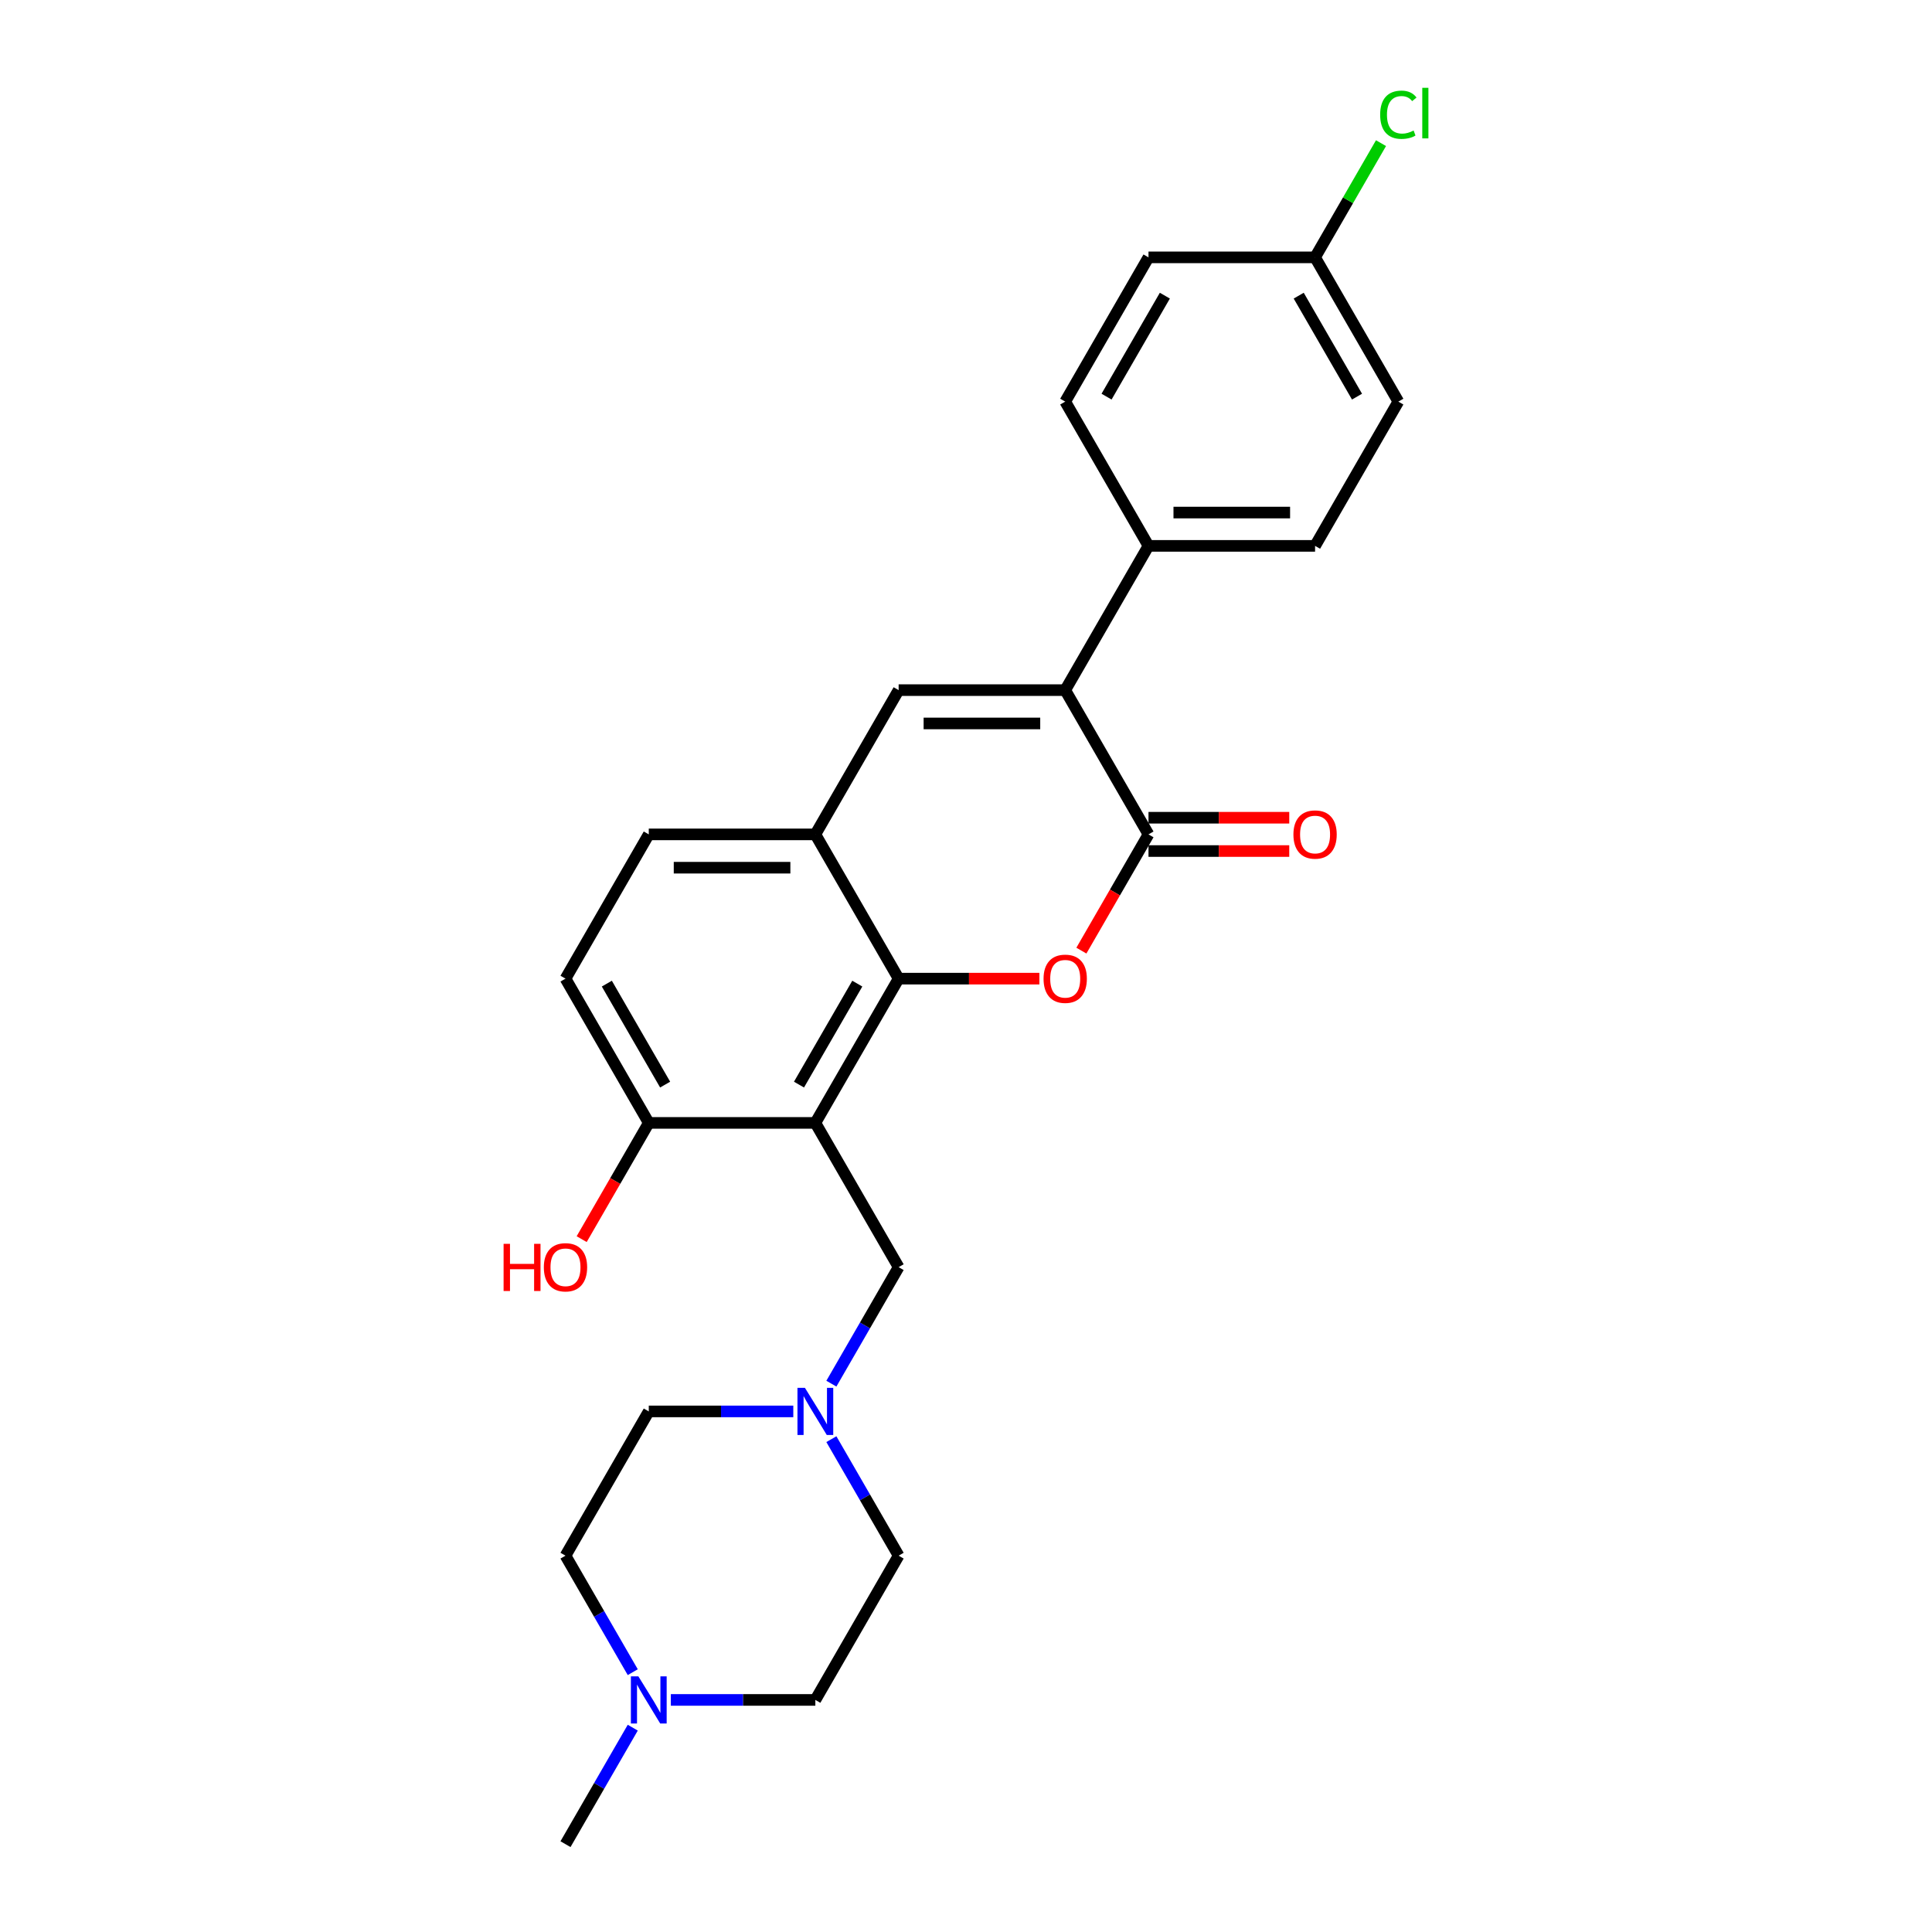 <?xml version='1.0' encoding='iso-8859-1'?>
<svg version='1.1' baseProfile='full'
              xmlns='http://www.w3.org/2000/svg'
                      xmlns:rdkit='http://www.rdkit.org/xml'
                      xmlns:xlink='http://www.w3.org/1999/xlink'
                  xml:space='preserve'
width='1000px' height='1000px' viewBox='0 0 1000 1000'>
<!-- END OF HEADER -->
<rect style='opacity:1.0;fill:#FFFFFF;stroke:none' width='1000' height='1000' x='0' y='0'> </rect>
<path class='bond-1' d='M 594.46,431.877 L 577.092,461.96' style='fill:none;fill-rule:evenodd;stroke:#000000;stroke-width:6px;stroke-linecap:butt;stroke-linejoin:miter;stroke-opacity:1' />
<path class='bond-1' d='M 577.092,461.96 L 559.724,492.042' style='fill:none;fill-rule:evenodd;stroke:#FF0000;stroke-width:6px;stroke-linecap:butt;stroke-linejoin:miter;stroke-opacity:1' />
<path class='bond-3' d='M 594.46,431.877 L 551.351,357.21' style='fill:none;fill-rule:evenodd;stroke:#000000;stroke-width:6px;stroke-linecap:butt;stroke-linejoin:miter;stroke-opacity:1' />
<path class='bond-11' d='M 594.46,440.499 L 630.887,440.499' style='fill:none;fill-rule:evenodd;stroke:#000000;stroke-width:6px;stroke-linecap:butt;stroke-linejoin:miter;stroke-opacity:1' />
<path class='bond-11' d='M 630.887,440.499 L 667.315,440.499' style='fill:none;fill-rule:evenodd;stroke:#FF0000;stroke-width:6px;stroke-linecap:butt;stroke-linejoin:miter;stroke-opacity:1' />
<path class='bond-11' d='M 594.46,423.255 L 630.887,423.255' style='fill:none;fill-rule:evenodd;stroke:#000000;stroke-width:6px;stroke-linecap:butt;stroke-linejoin:miter;stroke-opacity:1' />
<path class='bond-11' d='M 630.887,423.255 L 667.315,423.255' style='fill:none;fill-rule:evenodd;stroke:#FF0000;stroke-width:6px;stroke-linecap:butt;stroke-linejoin:miter;stroke-opacity:1' />
<path class='bond-0' d='M 465.133,506.544 L 501.561,506.544' style='fill:none;fill-rule:evenodd;stroke:#000000;stroke-width:6px;stroke-linecap:butt;stroke-linejoin:miter;stroke-opacity:1' />
<path class='bond-0' d='M 501.561,506.544 L 537.988,506.544' style='fill:none;fill-rule:evenodd;stroke:#FF0000;stroke-width:6px;stroke-linecap:butt;stroke-linejoin:miter;stroke-opacity:1' />
<path class='bond-2' d='M 465.133,506.544 L 422.025,581.211' style='fill:none;fill-rule:evenodd;stroke:#000000;stroke-width:6px;stroke-linecap:butt;stroke-linejoin:miter;stroke-opacity:1' />
<path class='bond-2' d='M 443.734,509.122 L 413.557,561.389' style='fill:none;fill-rule:evenodd;stroke:#000000;stroke-width:6px;stroke-linecap:butt;stroke-linejoin:miter;stroke-opacity:1' />
<path class='bond-26' d='M 465.133,506.544 L 422.025,431.877' style='fill:none;fill-rule:evenodd;stroke:#000000;stroke-width:6px;stroke-linecap:butt;stroke-linejoin:miter;stroke-opacity:1' />
<path class='bond-7' d='M 422.025,581.211 L 465.133,655.878' style='fill:none;fill-rule:evenodd;stroke:#000000;stroke-width:6px;stroke-linecap:butt;stroke-linejoin:miter;stroke-opacity:1' />
<path class='bond-8' d='M 422.025,581.211 L 335.807,581.211' style='fill:none;fill-rule:evenodd;stroke:#000000;stroke-width:6px;stroke-linecap:butt;stroke-linejoin:miter;stroke-opacity:1' />
<path class='bond-4' d='M 551.351,357.21 L 465.133,357.21' style='fill:none;fill-rule:evenodd;stroke:#000000;stroke-width:6px;stroke-linecap:butt;stroke-linejoin:miter;stroke-opacity:1' />
<path class='bond-4' d='M 538.419,374.454 L 478.066,374.454' style='fill:none;fill-rule:evenodd;stroke:#000000;stroke-width:6px;stroke-linecap:butt;stroke-linejoin:miter;stroke-opacity:1' />
<path class='bond-10' d='M 551.351,357.21 L 594.46,282.543' style='fill:none;fill-rule:evenodd;stroke:#000000;stroke-width:6px;stroke-linecap:butt;stroke-linejoin:miter;stroke-opacity:1' />
<path class='bond-5' d='M 465.133,357.21 L 422.025,431.877' style='fill:none;fill-rule:evenodd;stroke:#000000;stroke-width:6px;stroke-linecap:butt;stroke-linejoin:miter;stroke-opacity:1' />
<path class='bond-12' d='M 422.025,431.877 L 335.807,431.877' style='fill:none;fill-rule:evenodd;stroke:#000000;stroke-width:6px;stroke-linecap:butt;stroke-linejoin:miter;stroke-opacity:1' />
<path class='bond-12' d='M 409.092,449.121 L 348.739,449.121' style='fill:none;fill-rule:evenodd;stroke:#000000;stroke-width:6px;stroke-linecap:butt;stroke-linejoin:miter;stroke-opacity:1' />
<path class='bond-6' d='M 430.318,716.181 L 447.725,686.029' style='fill:none;fill-rule:evenodd;stroke:#0000FF;stroke-width:6px;stroke-linecap:butt;stroke-linejoin:miter;stroke-opacity:1' />
<path class='bond-6' d='M 447.725,686.029 L 465.133,655.878' style='fill:none;fill-rule:evenodd;stroke:#000000;stroke-width:6px;stroke-linecap:butt;stroke-linejoin:miter;stroke-opacity:1' />
<path class='bond-16' d='M 430.318,744.909 L 447.725,775.06' style='fill:none;fill-rule:evenodd;stroke:#0000FF;stroke-width:6px;stroke-linecap:butt;stroke-linejoin:miter;stroke-opacity:1' />
<path class='bond-16' d='M 447.725,775.06 L 465.133,805.212' style='fill:none;fill-rule:evenodd;stroke:#000000;stroke-width:6px;stroke-linecap:butt;stroke-linejoin:miter;stroke-opacity:1' />
<path class='bond-17' d='M 410.609,730.545 L 373.208,730.545' style='fill:none;fill-rule:evenodd;stroke:#0000FF;stroke-width:6px;stroke-linecap:butt;stroke-linejoin:miter;stroke-opacity:1' />
<path class='bond-17' d='M 373.208,730.545 L 335.807,730.545' style='fill:none;fill-rule:evenodd;stroke:#000000;stroke-width:6px;stroke-linecap:butt;stroke-linejoin:miter;stroke-opacity:1' />
<path class='bond-23' d='M 335.807,581.211 L 318.438,611.293' style='fill:none;fill-rule:evenodd;stroke:#000000;stroke-width:6px;stroke-linecap:butt;stroke-linejoin:miter;stroke-opacity:1' />
<path class='bond-23' d='M 318.438,611.293 L 301.07,641.376' style='fill:none;fill-rule:evenodd;stroke:#FF0000;stroke-width:6px;stroke-linecap:butt;stroke-linejoin:miter;stroke-opacity:1' />
<path class='bond-28' d='M 335.807,581.211 L 292.698,506.544' style='fill:none;fill-rule:evenodd;stroke:#000000;stroke-width:6px;stroke-linecap:butt;stroke-linejoin:miter;stroke-opacity:1' />
<path class='bond-28' d='M 344.274,561.389 L 314.097,509.122' style='fill:none;fill-rule:evenodd;stroke:#000000;stroke-width:6px;stroke-linecap:butt;stroke-linejoin:miter;stroke-opacity:1' />
<path class='bond-9' d='M 327.514,865.515 L 310.106,835.363' style='fill:none;fill-rule:evenodd;stroke:#0000FF;stroke-width:6px;stroke-linecap:butt;stroke-linejoin:miter;stroke-opacity:1' />
<path class='bond-9' d='M 310.106,835.363 L 292.698,805.212' style='fill:none;fill-rule:evenodd;stroke:#000000;stroke-width:6px;stroke-linecap:butt;stroke-linejoin:miter;stroke-opacity:1' />
<path class='bond-25' d='M 327.514,894.242 L 310.106,924.394' style='fill:none;fill-rule:evenodd;stroke:#0000FF;stroke-width:6px;stroke-linecap:butt;stroke-linejoin:miter;stroke-opacity:1' />
<path class='bond-25' d='M 310.106,924.394 L 292.698,954.545' style='fill:none;fill-rule:evenodd;stroke:#000000;stroke-width:6px;stroke-linecap:butt;stroke-linejoin:miter;stroke-opacity:1' />
<path class='bond-29' d='M 347.222,879.879 L 384.623,879.879' style='fill:none;fill-rule:evenodd;stroke:#0000FF;stroke-width:6px;stroke-linecap:butt;stroke-linejoin:miter;stroke-opacity:1' />
<path class='bond-29' d='M 384.623,879.879 L 422.024,879.879' style='fill:none;fill-rule:evenodd;stroke:#000000;stroke-width:6px;stroke-linecap:butt;stroke-linejoin:miter;stroke-opacity:1' />
<path class='bond-14' d='M 594.46,282.543 L 680.678,282.543' style='fill:none;fill-rule:evenodd;stroke:#000000;stroke-width:6px;stroke-linecap:butt;stroke-linejoin:miter;stroke-opacity:1' />
<path class='bond-14' d='M 607.393,265.3 L 667.746,265.3' style='fill:none;fill-rule:evenodd;stroke:#000000;stroke-width:6px;stroke-linecap:butt;stroke-linejoin:miter;stroke-opacity:1' />
<path class='bond-15' d='M 594.46,282.543 L 551.351,207.876' style='fill:none;fill-rule:evenodd;stroke:#000000;stroke-width:6px;stroke-linecap:butt;stroke-linejoin:miter;stroke-opacity:1' />
<path class='bond-13' d='M 335.807,431.877 L 292.698,506.544' style='fill:none;fill-rule:evenodd;stroke:#000000;stroke-width:6px;stroke-linecap:butt;stroke-linejoin:miter;stroke-opacity:1' />
<path class='bond-22' d='M 680.678,282.543 L 723.787,207.876' style='fill:none;fill-rule:evenodd;stroke:#000000;stroke-width:6px;stroke-linecap:butt;stroke-linejoin:miter;stroke-opacity:1' />
<path class='bond-21' d='M 551.351,207.876 L 594.46,133.209' style='fill:none;fill-rule:evenodd;stroke:#000000;stroke-width:6px;stroke-linecap:butt;stroke-linejoin:miter;stroke-opacity:1' />
<path class='bond-21' d='M 572.751,205.298 L 602.927,153.031' style='fill:none;fill-rule:evenodd;stroke:#000000;stroke-width:6px;stroke-linecap:butt;stroke-linejoin:miter;stroke-opacity:1' />
<path class='bond-18' d='M 465.133,805.212 L 422.024,879.879' style='fill:none;fill-rule:evenodd;stroke:#000000;stroke-width:6px;stroke-linecap:butt;stroke-linejoin:miter;stroke-opacity:1' />
<path class='bond-19' d='M 335.807,730.545 L 292.698,805.212' style='fill:none;fill-rule:evenodd;stroke:#000000;stroke-width:6px;stroke-linecap:butt;stroke-linejoin:miter;stroke-opacity:1' />
<path class='bond-20' d='M 680.678,133.209 L 594.46,133.209' style='fill:none;fill-rule:evenodd;stroke:#000000;stroke-width:6px;stroke-linecap:butt;stroke-linejoin:miter;stroke-opacity:1' />
<path class='bond-24' d='M 680.678,133.209 L 697.743,103.653' style='fill:none;fill-rule:evenodd;stroke:#000000;stroke-width:6px;stroke-linecap:butt;stroke-linejoin:miter;stroke-opacity:1' />
<path class='bond-24' d='M 697.743,103.653 L 714.807,74.096' style='fill:none;fill-rule:evenodd;stroke:#00CC00;stroke-width:6px;stroke-linecap:butt;stroke-linejoin:miter;stroke-opacity:1' />
<path class='bond-27' d='M 680.678,133.209 L 723.787,207.876' style='fill:none;fill-rule:evenodd;stroke:#000000;stroke-width:6px;stroke-linecap:butt;stroke-linejoin:miter;stroke-opacity:1' />
<path class='bond-27' d='M 672.211,153.031 L 702.388,205.298' style='fill:none;fill-rule:evenodd;stroke:#000000;stroke-width:6px;stroke-linecap:butt;stroke-linejoin:miter;stroke-opacity:1' />
<path  class='atom-2' d='M 540.143 506.613
Q 540.143 500.75, 543.04 497.474
Q 545.937 494.198, 551.351 494.198
Q 556.766 494.198, 559.663 497.474
Q 562.56 500.75, 562.56 506.613
Q 562.56 512.545, 559.628 515.924
Q 556.697 519.27, 551.351 519.27
Q 545.971 519.27, 543.04 515.924
Q 540.143 512.579, 540.143 506.613
M 551.351 516.511
Q 555.076 516.511, 557.076 514.028
Q 559.111 511.51, 559.111 506.613
Q 559.111 501.819, 557.076 499.405
Q 555.076 496.957, 551.351 496.957
Q 547.627 496.957, 545.592 499.371
Q 543.592 501.785, 543.592 506.613
Q 543.592 511.545, 545.592 514.028
Q 547.627 516.511, 551.351 516.511
' fill='#FF0000'/>
<path  class='atom-7' d='M 416.627 718.336
L 424.628 731.269
Q 425.421 732.545, 426.698 734.856
Q 427.974 737.166, 428.043 737.304
L 428.043 718.336
L 431.284 718.336
L 431.284 742.753
L 427.939 742.753
L 419.352 728.613
Q 418.352 726.958, 417.283 725.061
Q 416.248 723.164, 415.938 722.578
L 415.938 742.753
L 412.765 742.753
L 412.765 718.336
L 416.627 718.336
' fill='#0000FF'/>
<path  class='atom-10' d='M 330.409 867.67
L 338.41 880.603
Q 339.204 881.879, 340.48 884.189
Q 341.756 886.5, 341.825 886.638
L 341.825 867.67
L 345.066 867.67
L 345.066 892.087
L 341.721 892.087
L 333.134 877.947
Q 332.134 876.292, 331.065 874.395
Q 330.03 872.498, 329.72 871.912
L 329.72 892.087
L 326.547 892.087
L 326.547 867.67
L 330.409 867.67
' fill='#0000FF'/>
<path  class='atom-12' d='M 669.47 431.946
Q 669.47 426.083, 672.367 422.807
Q 675.264 419.531, 680.678 419.531
Q 686.093 419.531, 688.99 422.807
Q 691.887 426.083, 691.887 431.946
Q 691.887 437.878, 688.955 441.258
Q 686.024 444.603, 680.678 444.603
Q 675.298 444.603, 672.367 441.258
Q 669.47 437.912, 669.47 431.946
M 680.678 441.844
Q 684.403 441.844, 686.403 439.361
Q 688.438 436.843, 688.438 431.946
Q 688.438 427.152, 686.403 424.738
Q 684.403 422.29, 680.678 422.29
Q 676.954 422.29, 674.919 424.704
Q 672.919 427.118, 672.919 431.946
Q 672.919 436.878, 674.919 439.361
Q 676.954 441.844, 680.678 441.844
' fill='#FF0000'/>
<path  class='atom-24' d='M 260.659 643.807
L 263.97 643.807
L 263.97 654.188
L 276.454 654.188
L 276.454 643.807
L 279.765 643.807
L 279.765 668.224
L 276.454 668.224
L 276.454 656.947
L 263.97 656.947
L 263.97 668.224
L 260.659 668.224
L 260.659 643.807
' fill='#FF0000'/>
<path  class='atom-24' d='M 281.489 655.947
Q 281.489 650.084, 284.386 646.808
Q 287.283 643.531, 292.698 643.531
Q 298.112 643.531, 301.009 646.808
Q 303.906 650.084, 303.906 655.947
Q 303.906 661.879, 300.975 665.258
Q 298.043 668.604, 292.698 668.604
Q 287.318 668.604, 284.386 665.258
Q 281.489 661.913, 281.489 655.947
M 292.698 665.845
Q 296.422 665.845, 298.422 663.361
Q 300.457 660.844, 300.457 655.947
Q 300.457 651.153, 298.422 648.739
Q 296.422 646.29, 292.698 646.29
Q 288.973 646.29, 286.938 648.704
Q 284.938 651.119, 284.938 655.947
Q 284.938 660.878, 286.938 663.361
Q 288.973 665.845, 292.698 665.845
' fill='#FF0000'/>
<path  class='atom-25' d='M 714.372 59.387
Q 714.372 53.318, 717.2 50.145
Q 720.063 46.938, 725.477 46.938
Q 730.512 46.938, 733.202 50.49
L 730.926 52.352
Q 728.96 49.765, 725.477 49.765
Q 721.787 49.765, 719.821 52.248
Q 717.89 54.697, 717.89 59.387
Q 717.89 64.216, 719.89 66.699
Q 721.925 69.182, 725.856 69.182
Q 728.546 69.182, 731.685 67.561
L 732.65 70.147
Q 731.374 70.975, 729.443 71.458
Q 727.512 71.941, 725.374 71.941
Q 720.063 71.941, 717.2 68.699
Q 714.372 65.457, 714.372 59.387
' fill='#00CC00'/>
<path  class='atom-25' d='M 736.168 45.455
L 739.341 45.455
L 739.341 71.63
L 736.168 71.63
L 736.168 45.455
' fill='#00CC00'/>
</svg>
